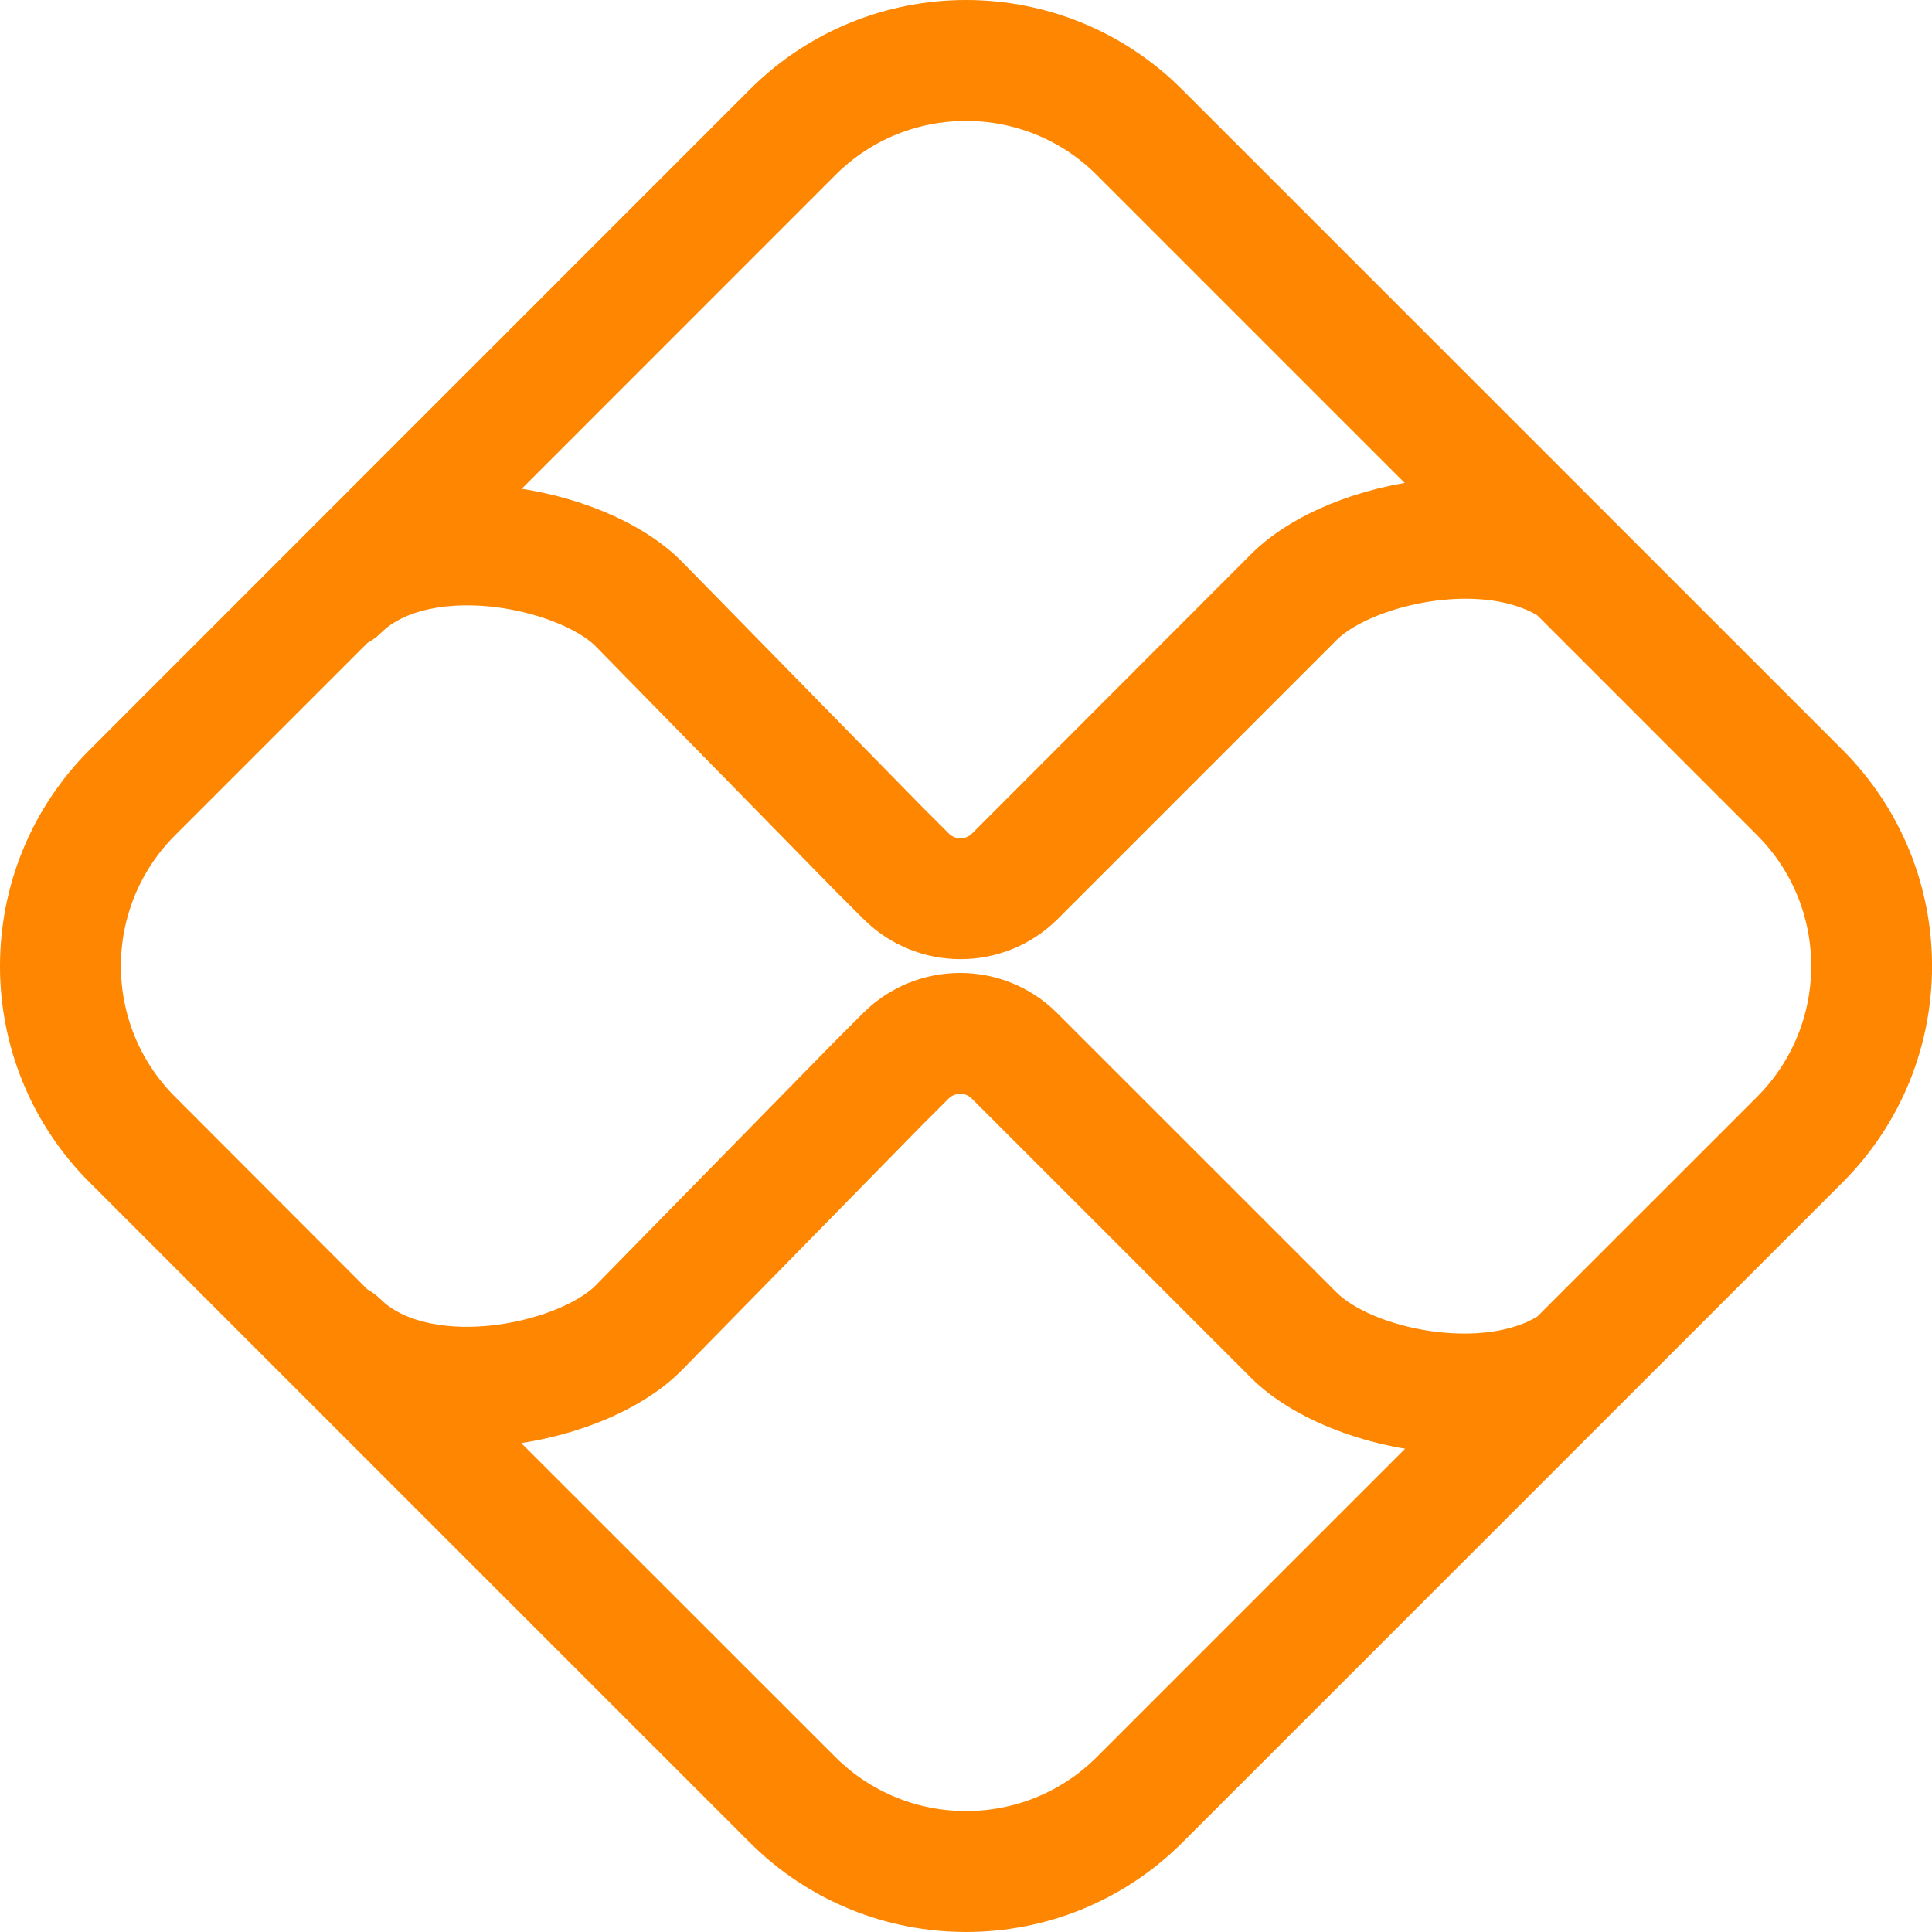 <svg width="37" height="37" viewBox="0 0 37 37" fill="none" xmlns="http://www.w3.org/2000/svg">
<path d="M34.933 14.714L22.288 2.07C20.197 -0.023 16.806 -0.023 14.713 2.068L14.711 2.07L2.07 14.714C-0.023 16.805 -0.023 20.197 2.068 22.29L2.07 22.291L14.713 34.933C16.807 37.022 20.197 37.022 22.291 34.933L34.936 22.289C37.024 20.195 37.022 16.806 34.933 14.714ZM15.644 2.999C17.222 1.421 19.781 1.421 21.359 2.999L28.008 9.648C27.829 9.648 27.645 9.659 27.458 9.678C26.19 9.801 24.984 10.296 24.315 10.964L18.971 16.315C18.652 16.634 18.135 16.634 17.816 16.315L17.289 15.788L12.692 11.095C12.021 10.425 10.817 9.935 9.548 9.807C9.321 9.786 9.094 9.776 8.867 9.778L15.644 2.999ZM21.359 34.003C19.779 35.578 17.223 35.578 15.644 34.003L8.855 27.217C10.356 27.239 11.906 26.688 12.689 25.903L17.28 21.219L17.812 20.687C18.13 20.368 18.647 20.368 18.966 20.687L24.313 26.034C25.072 26.793 26.555 27.334 28.02 27.342L21.359 34.003ZM29.757 25.605C28.488 26.438 26.102 25.964 25.243 25.105L19.895 19.758C19.063 18.925 17.713 18.925 16.88 19.758L16.343 20.295L11.753 24.979C11.301 25.429 10.361 25.794 9.412 25.887C8.356 25.989 7.454 25.753 6.938 25.239C6.88 25.182 6.813 25.136 6.739 25.104L2.999 21.359C1.421 19.781 1.421 17.222 2.999 15.643L6.738 11.904C6.815 11.87 6.887 11.823 6.946 11.764C7.46 11.249 8.362 11.014 9.42 11.116C10.37 11.209 11.31 11.573 11.757 12.02L16.356 16.713L16.888 17.245C17.721 18.077 19.071 18.077 19.904 17.245L25.251 11.897C25.702 11.447 26.643 11.082 27.592 10.99C28.46 10.905 29.223 11.05 29.753 11.389L34.005 15.642C35.581 17.221 35.581 19.778 34.005 21.358L29.757 25.605Z" fill="#FE8600" stroke="#FE8600"/>
</svg>